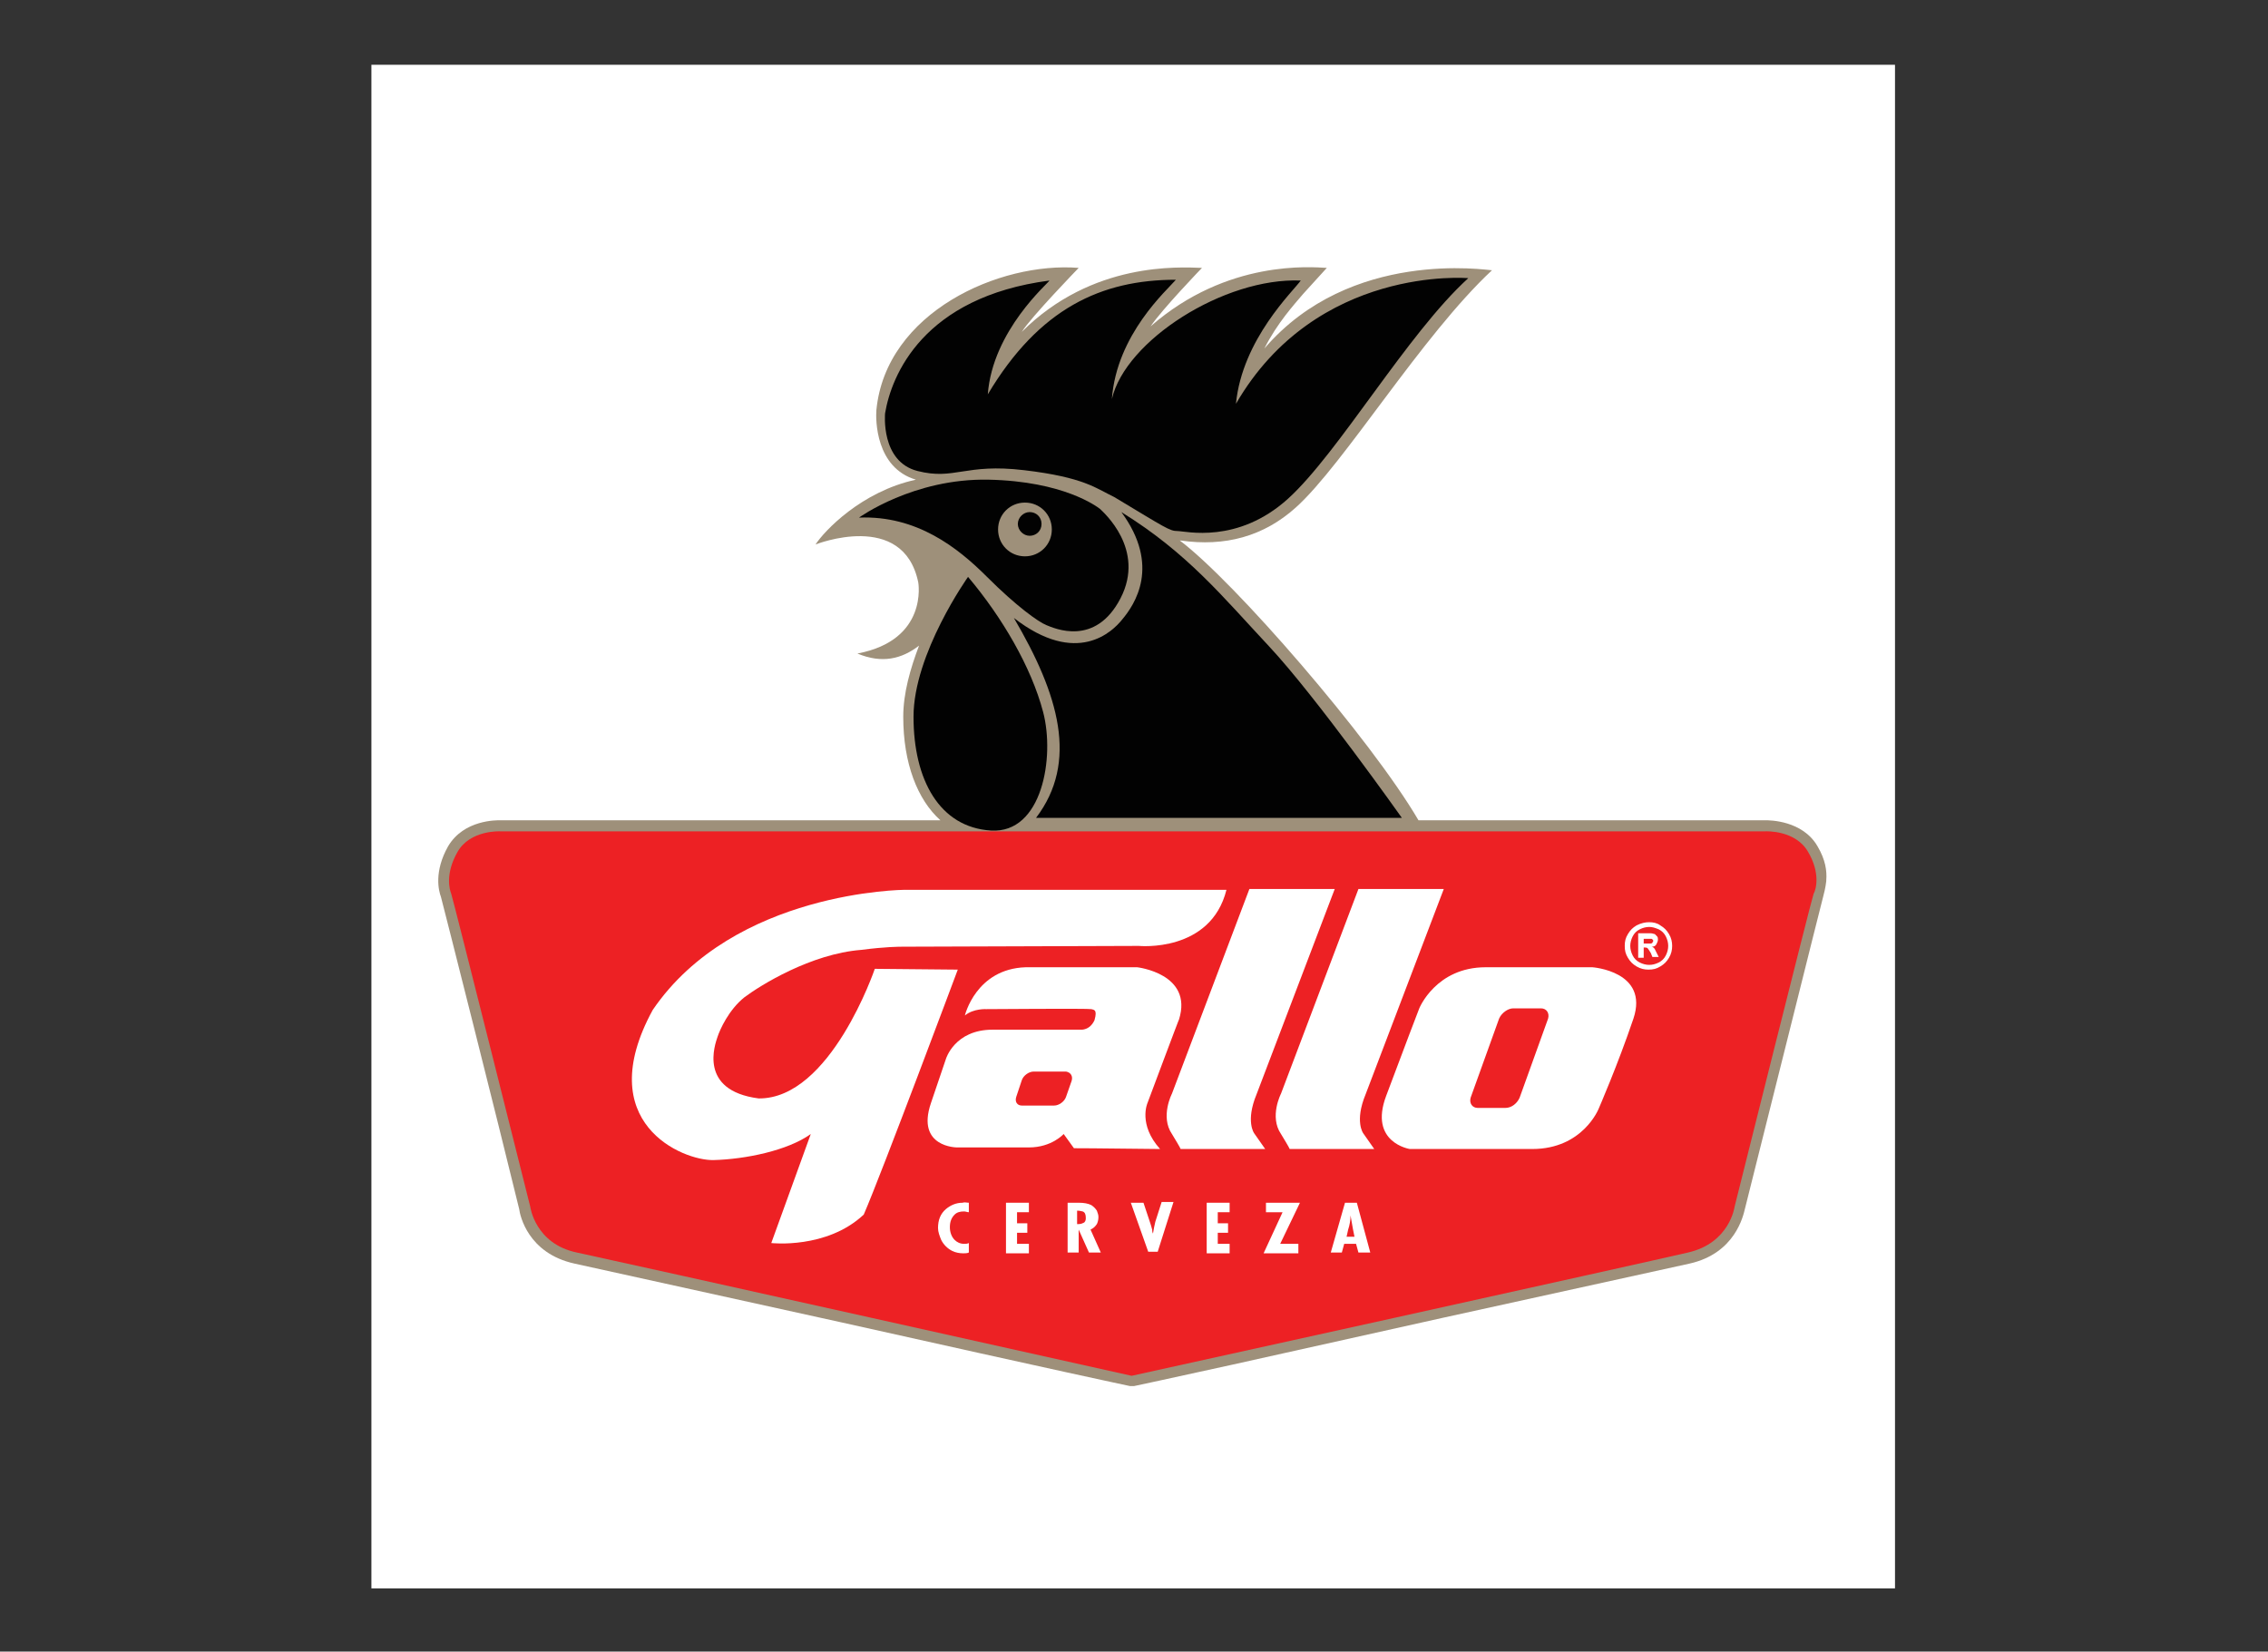 <?xml version="1.0" encoding="utf-8"?>
<!-- Generator: Adobe Illustrator 25.0.1, SVG Export Plug-In . SVG Version: 6.00 Build 0)  -->
<svg version="1.0" id="katman_1" xmlns="http://www.w3.org/2000/svg" xmlns:xlink="http://www.w3.org/1999/xlink" x="0px" y="0px"
	 viewBox="0 0 287 209" style="enable-background:new 0 0 287 209;" xml:space="preserve">
<rect x="0" y="0" width="287" height="209" fill="#333333" stroke="none"/>
<style type="text/css">
	.st0{fill-rule:evenodd;clip-rule:evenodd;fill:#FFFFFF;}
	.st1{fill:#9E907A;}
	.st2{fill:#ED2124;}
	.st3{fill:#020202;}
	.st4{fill:#FFFFFF;}
</style>
<g id="surface1">
	<path class="st0" d="M47,8.2h192.8V201H47V8.2"/>
	<path class="st1" d="M230,107.1c-1.9-3.3-6.1-3.3-6.6-3.3h-43.9c-6.1-10.4-23.3-30.2-30.2-35.4c0,0,0.1,0,0.1,0
		c5.6,0.8,10.5-0.5,14.6-4.2c6.1-5.5,15.9-21.7,24.8-30c-0.6,0-17.9-2.8-28.8,9.9c1.6-3.2,3.8-5.6,4.9-6.9l3-3.3
		c-1.9-0.1-12.6-1.1-22.3,7.4c1.4-2.1,6.5-7.4,6.5-7.4c-2.9-0.1-13.9-0.8-22.8,8.1c1.1-1.8,7.2-8.1,7.2-8.1
		c-10-0.8-24.4,5.6-25.6,18c-0.1,1.2-0.1,7.3,5,8.8c-6.9,1.5-11.6,6.5-12.7,8.2c0,0,11.1-4.4,13,4.8c0,0,1.3,7.3-7.7,9
		c3.1,1.3,5.6,0.7,7.8-1c-1.1,2.9-2,6-2,9c0,5.9,1.8,10.5,4.7,13.1H63.3c-0.4,0-4.6-0.1-6.6,3.3c-1.8,3.2-1.2,5.6-0.9,6.4
		c0.3,1.1,7.3,28.8,9.9,39.5c0.1,0.8,1.1,5.6,7,6.9l33.6,7.4c29.1,6.5,35.3,7.8,36.7,8.1h0.5c1-0.2,3.7-0.8,12.4-2.7l26.5-5.9
		l31.4-6.9c5.8-1.3,6.8-6.1,7-6.9c2.7-10.7,9.6-38.4,9.9-39.5c0.1-0.4,0.3-1.1,0.4-2v-0.1C231.2,110.2,231,108.8,230,107.1"/>
	<path class="st2" d="M228.8,107.8c-1.6-2.8-5.4-2.6-5.4-2.6H63.3c0,0-3.8-0.2-5.4,2.6c-1.6,2.8-1,4.8-0.8,5.3s10,39.6,10,39.6
		s0.6,4.7,5.9,5.8c5.2,1.1,70.2,15.6,70.2,15.6c0.1,0,65.3-14.4,70.4-15.6c5.3-1.2,5.9-5.8,5.9-5.8s9.8-39.2,10-39.6
		C229.8,112.6,230.4,110.5,228.8,107.8"/>
	<path class="st3" d="M185.8,35.2c0,0-19.2-1.7-29.4,15.9c0.8-8.2,7.3-14.3,8.2-15.6c-9.7-0.4-22.2,7.6-23.9,15
		c0.6-8.2,7-13.8,8.1-15.1c-9.4,0-17.3,3.6-23.8,14.5c0.6-8.1,7.7-14.1,7.8-14.4c-16,2.1-20,12-20.8,16.8c0,0-0.6,6.1,4.1,7.3
		c4.7,1.2,6-1,13.5-0.1c7.6,0.9,9.1,2.3,11.4,3.4c6.5,3.9,7,4.3,8,4.3s7.6,1.7,14-4.1S178.1,42.2,185.8,35.2"/>
	<path class="st3" d="M129.7,63.6c-1.9,0-3.4,1.5-3.4,3.4s1.5,3.4,3.4,3.4c1.9,0,3.4-1.5,3.4-3.4S131.6,63.6,129.7,63.6z
		 M108.7,65.5c0,0,6.9-5,16.4-4.8c9.5,0.2,13.7,3.4,14.1,3.7c0.4,0.4,5.8,5.1,2.6,11.3c-3.2,6.2-8.4,3.8-9.4,3.4
		c-1-0.4-3.8-2.4-7.5-6.1S116,65.2,108.7,65.5"/>
	<path class="st3" d="M131.8,66.3c0,0.9-0.7,1.5-1.5,1.5s-1.5-0.7-1.5-1.5s0.7-1.5,1.5-1.5S131.8,65.4,131.8,66.3"/>
	<path class="st3" d="M122.5,73c0,0-6.9,9.7-6.9,17.7s3.3,14,9.8,14.4s8.1-9.3,6.6-15C130.5,84.4,126.8,78.1,122.5,73"/>
	<path class="st3" d="M131.1,103.5h46.3c0,0-10.9-15.4-16.8-21.7c-5.9-6.3-10.3-11.8-18.7-17c5,6.8,1.7,11.7,0.1,13.6
		c-1.2,1.5-5.7,6-13.7-0.2C134,87.9,136.5,96.4,131.1,103.5"/>
	<path class="st4" d="M155.2,112.6h-40.7c0,0-21.6,0.1-31.9,15.2c-7.8,14.3,3.8,19.1,7.7,19c4-0.1,9.4-1.2,12.3-3.3l-5,13.8
		c0,0,7,0.8,11.7-3.6c2.3-5.3,11.9-31,11.9-31l-10.5-0.1c0,0-5.6,16.5-14.7,16.4c-7.7-1-5.5-6.9-5.2-7.8s1.4-3.4,3.4-5
		c2-1.5,8.4-5.5,14.8-6c3.1-0.4,4.8-0.4,5.3-0.4c0.5,0,29.8-0.1,29.8-0.1S153.2,120.6,155.2,112.6"/>
	<path class="st4" d="M135.6,136.8c0.2-0.6-0.1-1.1-0.7-1.2l-4.1,0c-0.6,0-1.3,0.5-1.5,1.1l-0.7,2.1c-0.2,0.6,0.1,1.1,0.7,1.1l4.1,0
		c0.6,0,1.3-0.5,1.5-1.1L135.6,136.8z M122.1,128.5c0,0,1.4-5.9,7.7-6.1c0.1,0,14.1,0,14.1,0s7.1,0.8,5.3,6.6c0-0.1-4,10.6-4,10.6
		s-1.2,2.7,1.6,5.8c-8.1-0.1-10.9-0.1-10.9-0.1l-1.3-1.8c0,0-1.5,1.7-4.4,1.7c-2.9,0-9.1,0-9.1,0s-5.2,0-3.3-5.6s1.9-5.6,1.9-5.6
		s1.1-3.7,5.9-3.7c4.8,0,11.2,0,11.2,0s1.1,0.1,1.7-1.2c0.4-1.4-0.1-1.3-0.4-1.4c-0.3-0.1-13.3,0-13.3,0S123.2,127.6,122.1,128.5"/>
	<path class="st4" d="M149.4,145.4h10.7l-1.4-2c0,0-1.1-1.5,0.3-4.9l9.9-26h-10.8l-9.8,25.9c0,0-1.5,2.9,0,5.1
		C149.4,145.3,149.4,145.4,149.4,145.4"/>
	<path class="st4" d="M163.2,145.4h10.7l-1.4-2c0,0-1.1-1.5,0.3-4.9l9.9-26h-10.8l-9.8,25.9c0,0-1.5,2.9,0,5.1
		C163.2,145.3,163.2,145.4,163.2,145.4"/>
	<path class="st4" d="M195.9,128.9c0.2-0.7-0.2-1.3-0.9-1.3h-3.5c-0.7,0-1.5,0.6-1.8,1.3l-3.6,10c-0.2,0.7,0.2,1.3,0.9,1.3h3.5
		c0.8,0,1.5-0.6,1.8-1.3L195.9,128.9z M188,122.4h13.5c0,0,7.2,0.5,5.2,6.5c-2,5.9-4.4,11.4-4.4,11.4s-2,5.1-8.4,5.1s-15.5,0-15.5,0
		s-5.2-0.8-3-6.7c2.2-5.9,4.2-11.1,4.2-11.1S181.7,122.4,188,122.4"/>
	<path class="st4" d="M122.6,152.2v1.2c-0.2,0-0.4-0.1-0.6-0.1c-0.5,0-0.9,0.1-1.2,0.4c-0.4,0.4-0.6,0.9-0.6,1.6
		c0,0.6,0.2,1.2,0.6,1.6c0.3,0.3,0.7,0.5,1.2,0.5c0.2,0,0.4,0,0.6-0.1v1.2c-0.2,0.1-0.5,0.1-0.7,0.1c-0.5,0-1-0.1-1.4-0.3
		c-0.6-0.3-1.1-0.8-1.4-1.4c-0.2-0.5-0.4-1-0.4-1.5c0-1,0.3-1.8,1-2.4c0.6-0.5,1.3-0.8,2.1-0.8C122.1,152.1,122.3,152.2,122.6,152.2
		"/>
	<path class="st4" d="M127.3,152.2h2.9v1.2h-1.5v1.4h1.3v1.2h-1.3v1.4h1.5v1.2h-2.9V152.2"/>
	<path class="st4" d="M136.3,154.9c0.1,0,0.2,0,0.2,0c0.3,0,0.5-0.1,0.7-0.2c0.2-0.2,0.2-0.4,0.2-0.6c0-0.4-0.1-0.7-0.4-0.8
		c-0.1,0-0.3-0.1-0.7-0.1V154.9z M134.9,152.2h1.6c0.7,0,1.2,0.1,1.6,0.3c0.3,0.2,0.5,0.4,0.7,0.7c0.1,0.3,0.2,0.5,0.2,0.8
		c0,0.4-0.1,0.7-0.2,0.9c-0.2,0.3-0.4,0.5-0.8,0.7l1.3,2.9h-1.5l-1.3-2.9v2.9h-1.4V152.2"/>
	<path class="st4" d="M143.1,152.2h1.6l0.8,2.4c0.1,0.3,0.2,0.6,0.3,1c0,0.1,0,0.3,0.1,0.5c0,0.1,0,0.1,0,0.2l0-0.2
		c0.1-0.6,0.2-1.1,0.3-1.5l0.8-2.5h1.5l-2,6.3h-1.2L143.1,152.2"/>
	<path class="st4" d="M152.7,152.2h2.9v1.2h-1.5v1.4h1.3v1.2h-1.3v1.4h1.5v1.2h-2.9V152.2"/>
	<path class="st4" d="M160.2,152.2h4.3l-2.5,5.2h2.3v1.2h-4.4l2.4-5.2h-2.1V152.2"/>
	<path class="st4" d="M171.4,156.5l-0.2-1c-0.1-0.6-0.2-1.1-0.3-1.7c0,0.6-0.1,1.2-0.3,1.8l-0.2,0.9H171.4z M170.2,152.2h1.5
		l1.7,6.3h-1.5l-0.3-1.1h-1.5l-0.3,1.1h-1.4L170.2,152.2"/>
	<path class="st4" d="M208,119.4h0.2c0.4,0,0.6,0,0.7,0c0.1,0,0.2-0.1,0.2-0.1c0-0.1,0.1-0.1,0.1-0.2c0-0.1,0-0.2-0.1-0.2
		c0-0.1-0.1-0.1-0.2-0.1s-0.3,0-0.7,0H208V119.4z M207.3,121.2v-3.1h0.6c0.6,0,0.9,0,1,0c0.2,0,0.4,0.1,0.5,0.1
		c0.1,0.1,0.2,0.2,0.3,0.3s0.1,0.3,0.1,0.4c0,0.2-0.1,0.4-0.2,0.6c-0.1,0.2-0.3,0.3-0.6,0.3c0.1,0,0.2,0.1,0.2,0.1
		c0.1,0,0.1,0.1,0.2,0.2c0,0,0.1,0.2,0.2,0.4l0.3,0.6h-0.8l-0.2-0.5c-0.2-0.3-0.3-0.5-0.4-0.6s-0.3-0.1-0.4-0.1H208v1.3H207.3z
		 M208.7,117.3c-0.4,0-0.8,0.1-1.2,0.3c-0.4,0.2-0.7,0.5-0.9,0.9s-0.3,0.8-0.3,1.2s0.1,0.8,0.3,1.2s0.5,0.7,0.9,0.9s0.8,0.3,1.2,0.3
		s0.8-0.1,1.2-0.3s0.7-0.5,0.9-0.9s0.3-0.8,0.3-1.2s-0.1-0.8-0.3-1.2c-0.2-0.4-0.5-0.7-0.9-0.9C209.4,117.4,209.1,117.3,208.7,117.3
		z M208.7,116.7c0.5,0,1,0.1,1.4,0.4c0.5,0.3,0.8,0.6,1.1,1.1c0.3,0.5,0.4,1,0.4,1.5s-0.1,1-0.4,1.5c-0.3,0.5-0.6,0.8-1.1,1.1
		c-0.5,0.3-0.9,0.4-1.5,0.4c-0.5,0-1-0.1-1.5-0.4c-0.5-0.3-0.8-0.6-1.1-1.1c-0.3-0.5-0.4-0.9-0.4-1.5s0.1-1,0.4-1.5s0.6-0.8,1.1-1.1
		C207.7,116.8,208.2,116.7,208.7,116.7"/>
</g>
</svg>
